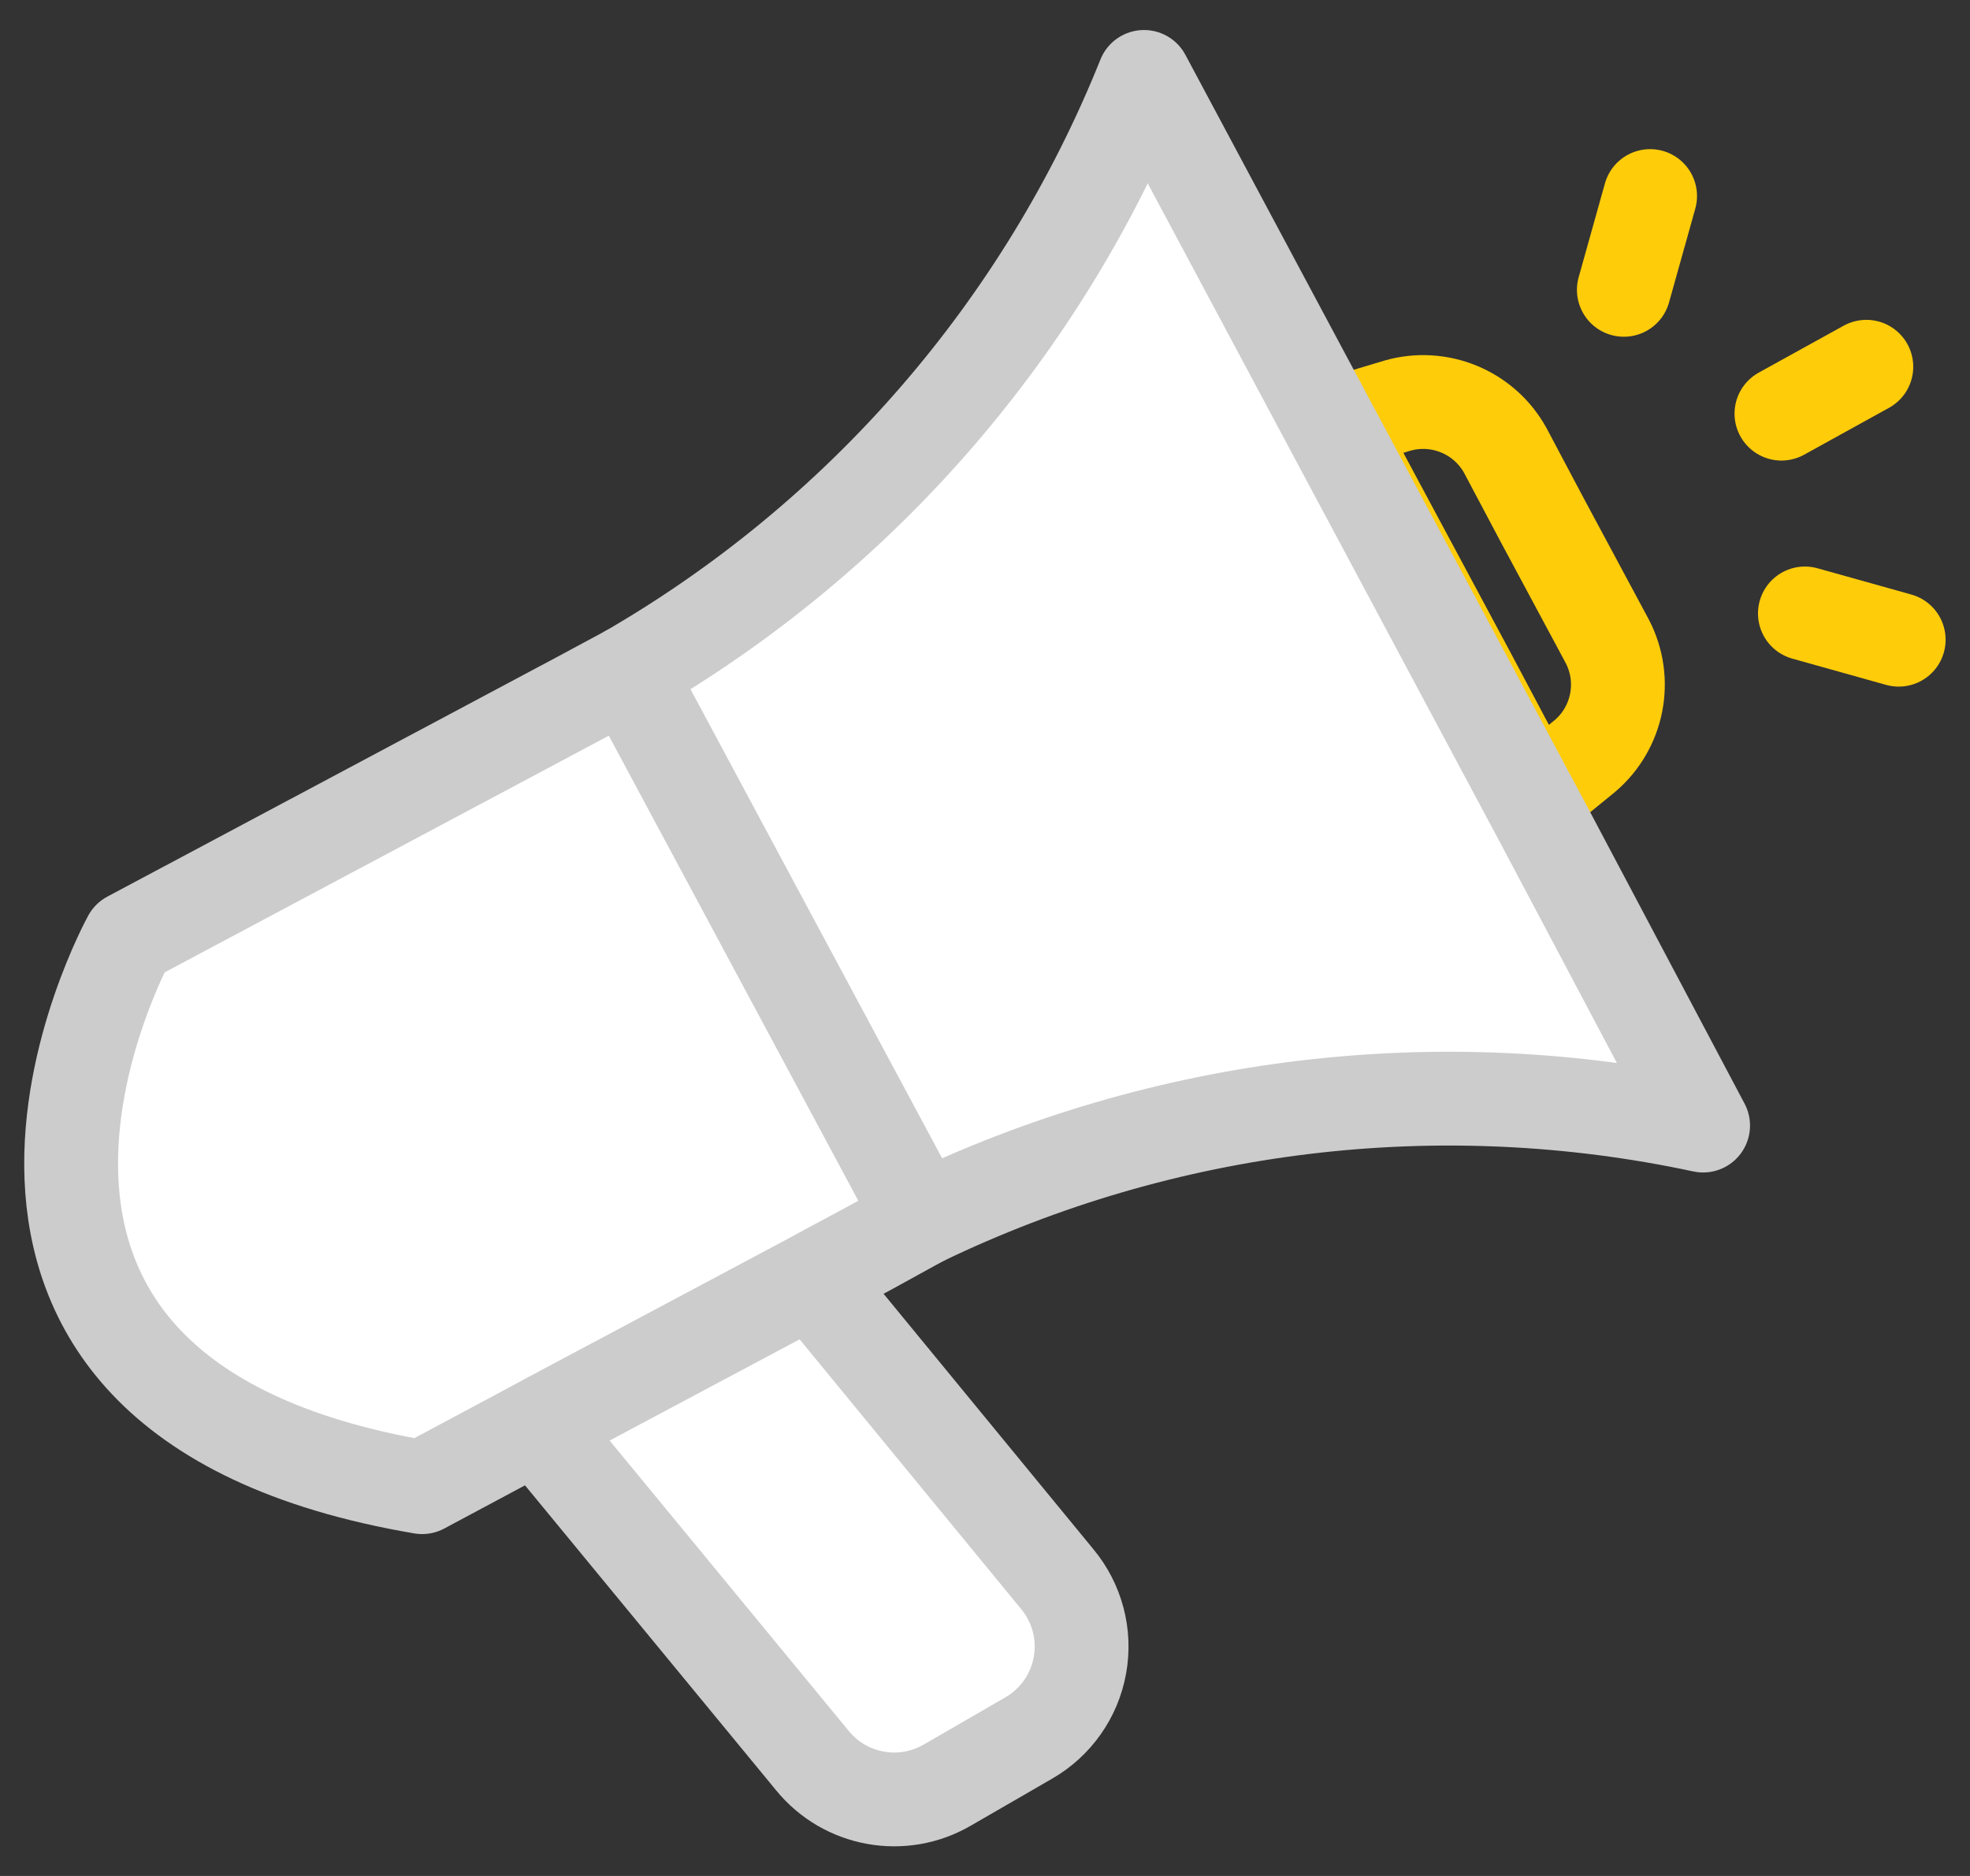 <svg xmlns="http://www.w3.org/2000/svg" width="42" height="40" viewBox="0 0 42 40">
  <rect x="0" y="0" width="42" height="40" fill="#333333" stroke="none"/>
  <g fill="none" fill-rule="evenodd" transform="translate(-1 -2)">
    <rect width="44" height="44"/>
    <g transform="translate(2 3)">
      <path stroke="#FFCC0A" stroke-width="2" d="M32.79,15.12 L31.71,16 L30.33,13.4 L27.46,8.05 L28.79,7.65 C29.684,7.393 30.638,7.787 31.09,8.6 L31.88,10.09 L33.27,12.68 C33.697,13.506 33.498,14.517 32.79,15.12 Z"/>
      <path fill="#FFF" fill-rule="nonzero" stroke="#CCC" stroke-linecap="round" stroke-linejoin="round" stroke-width="2" d="M8 30.71L10.43 29.41 10.65 29.29 16.28 26.29 16.5 26.17 17.56 25.6 18.65 25 12.39 13.33 11.33 13.9 1.76 19C1.76 19-3.62 28.74 8 30.71zM19.2 37.06C18.243 37.62 17.021 37.399 16.32 36.54L10.45 29.41 10.67 29.29 16.3 26.29 21.54 32.67C21.965 33.181 22.142 33.853 22.024 34.507 21.907 35.161 21.506 35.729 20.93 36.06L19.2 37.06z"/>
      <path fill="#FFF" fill-rule="nonzero" stroke="#CCC" stroke-linecap="round" stroke-linejoin="round" stroke-width="2" d="M35.31,23 C29.689,21.795 23.826,22.499 18.65,25 L12.39,13.33 C17.373,10.45 21.247,5.982 23.39,0.64 L31.91,16.58 L31.91,16.58 L35.31,23 Z"/>
      <path stroke="#FFCC0A" stroke-linecap="round" stroke-linejoin="round" stroke-width="2" d="M1.18,0.18 L0.62,2.18 M5.79,3.82 L3.98,4.82 M6.48,9.64 L4.48,9.08" transform="translate(33 3)"/>
    </g>
  </g>
</svg>
